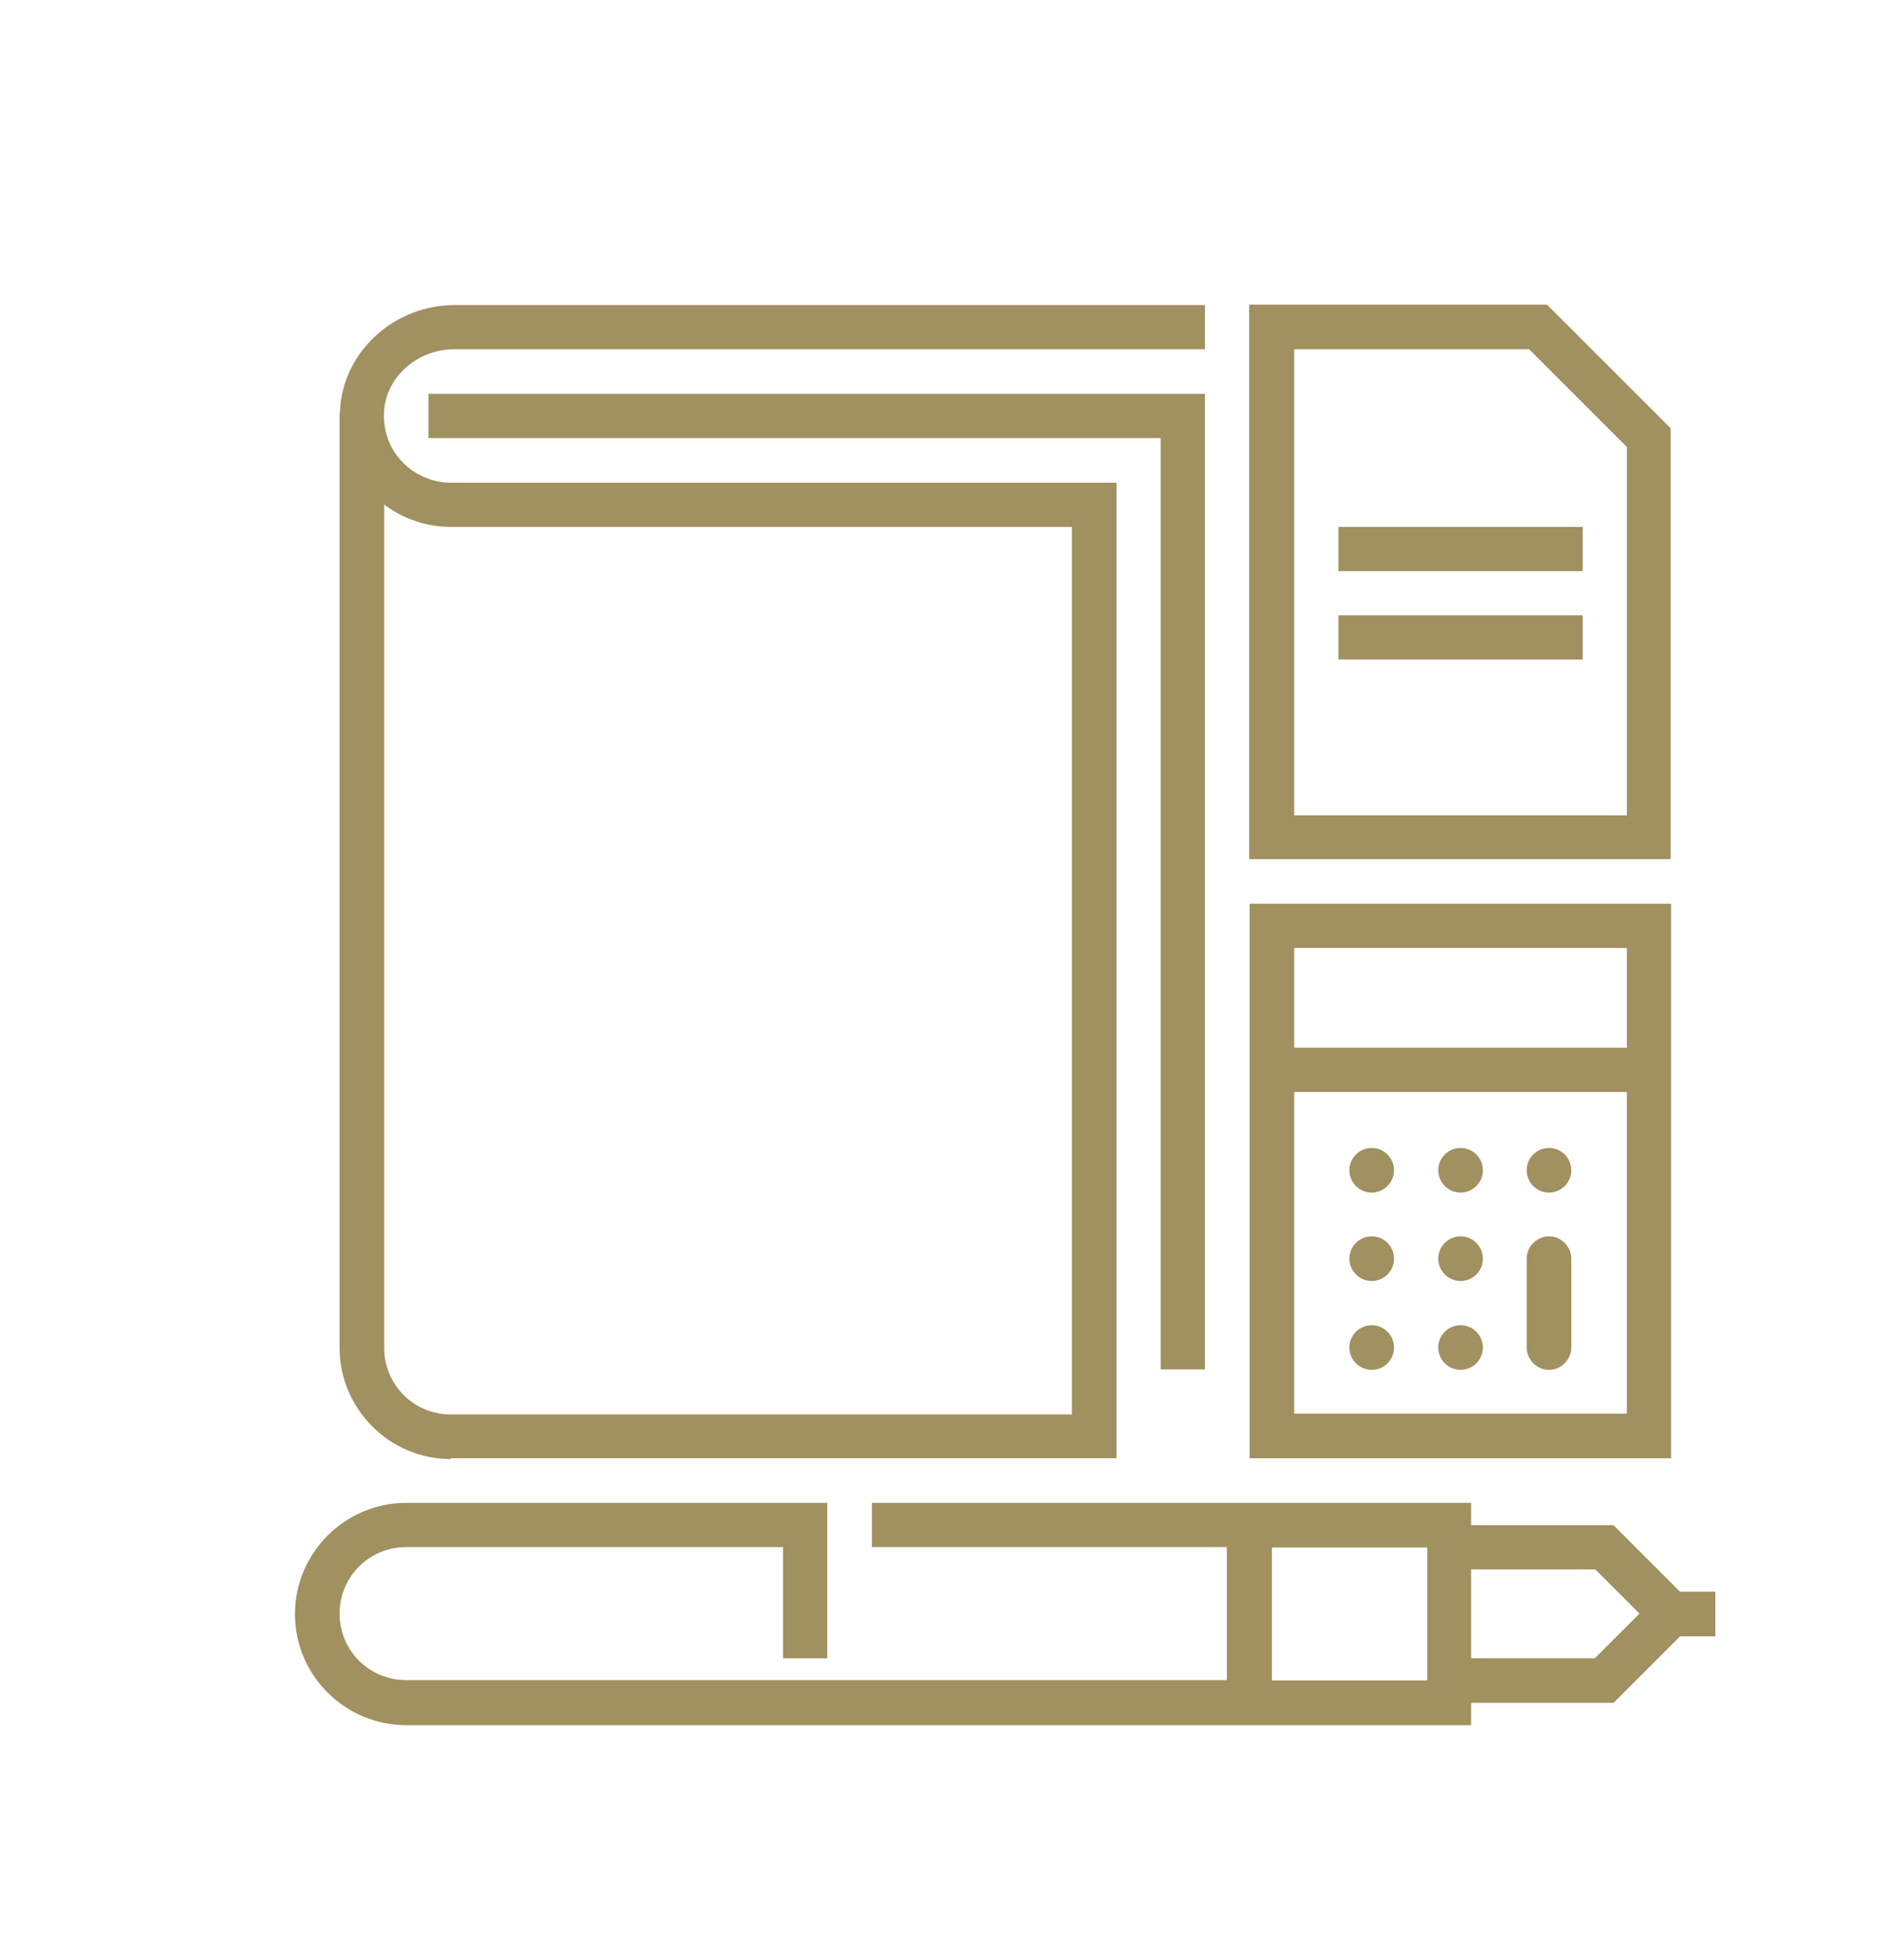 <?xml version="1.0" encoding="UTF-8"?>
<svg id="Warstwa_1" data-name="Warstwa 1" xmlns="http://www.w3.org/2000/svg" viewBox="0 0 46.93 47.92">
  <defs>
    <style>
      .cls-1 {
        fill: #a19060;
        stroke-width: 0px;
      }
    </style>
  </defs>
  <circle class="cls-1" cx="33.81" cy="28.85" r=".55"/>
  <circle class="cls-1" cx="36" cy="28.85" r=".55"/>
  <circle class="cls-1" cx="38.18" cy="28.85" r=".55"/>
  <circle class="cls-1" cx="33.81" cy="31.03" r=".55"/>
  <circle class="cls-1" cx="33.81" cy="33.22" r=".55"/>
  <circle class="cls-1" cx="36" cy="33.22" r=".55"/>
  <circle class="cls-1" cx="36" cy="31.03" r=".55"/>
  <polygon class="cls-1" points="29.7 33.76 29.7 9.71 10.56 9.71 10.56 10.8 28.61 10.8 28.61 33.76 29.7 33.76"/>
  <rect class="cls-1" x="32.99" y="12.99" width="6.02" height="1.09"/>
  <rect class="cls-1" x="32.99" y="15.17" width="6.02" height="1.09"/>
  <path class="cls-1" d="M38.18,30.48c-.3,0-.55.25-.55.55v2.19c0,.3.25.55.55.55s.55-.25.55-.55v-2.19c0-.3-.25-.55-.55-.55Z"/>
  <path class="cls-1" d="M11.11,35.95h16.41V11.9H11.11c-.46,0-.91-.2-1.22-.54-.32-.35-.46-.8-.42-1.27.08-.83.84-1.48,1.73-1.48h18.5v-1.09H11.21c-1.45,0-2.68,1.08-2.82,2.47,0,.09-.02.18-.02.27v22.97c0,1.5,1.23,2.74,2.74,2.74h0ZM9.47,12.44c.47.35,1.04.55,1.64.55h15.31v21.88h-15.31c-.91,0-1.64-.73-1.64-1.64V12.44Z"/>
  <path class="cls-1" d="M41.19,22.28h-10.39v13.67h10.39v-13.67ZM40.1,23.37v2.46h-8.2v-2.46h8.2ZM31.9,34.85v-7.93h8.2v7.93h-8.2Z"/>
  <path class="cls-1" d="M41.19,10.57l-3.06-3.06h-7.34v13.67h10.39v-10.62ZM40.1,20.1h-8.2v-11.49h5.79l2.41,2.41v9.07h0Z"/>
  <path class="cls-1" d="M42.28,39.24h-.87l-1.64-1.64h-3.51v-.55h-14.77v1.09h8.75v3.28H10.01c-.91,0-1.64-.73-1.64-1.64s.73-1.64,1.64-1.64h9.29v2.74h1.09v-3.83h-10.38c-1.5,0-2.74,1.23-2.74,2.74s1.23,2.74,2.74,2.74h26.25v-.55h3.51l1.64-1.64h.87v-1.09h0ZM35.18,41.43h-3.83v-3.28h3.83v3.28ZM39.32,40.88h-3.06v-2.19h3.06l1.09,1.09-1.09,1.09h0Z"/>
</svg>